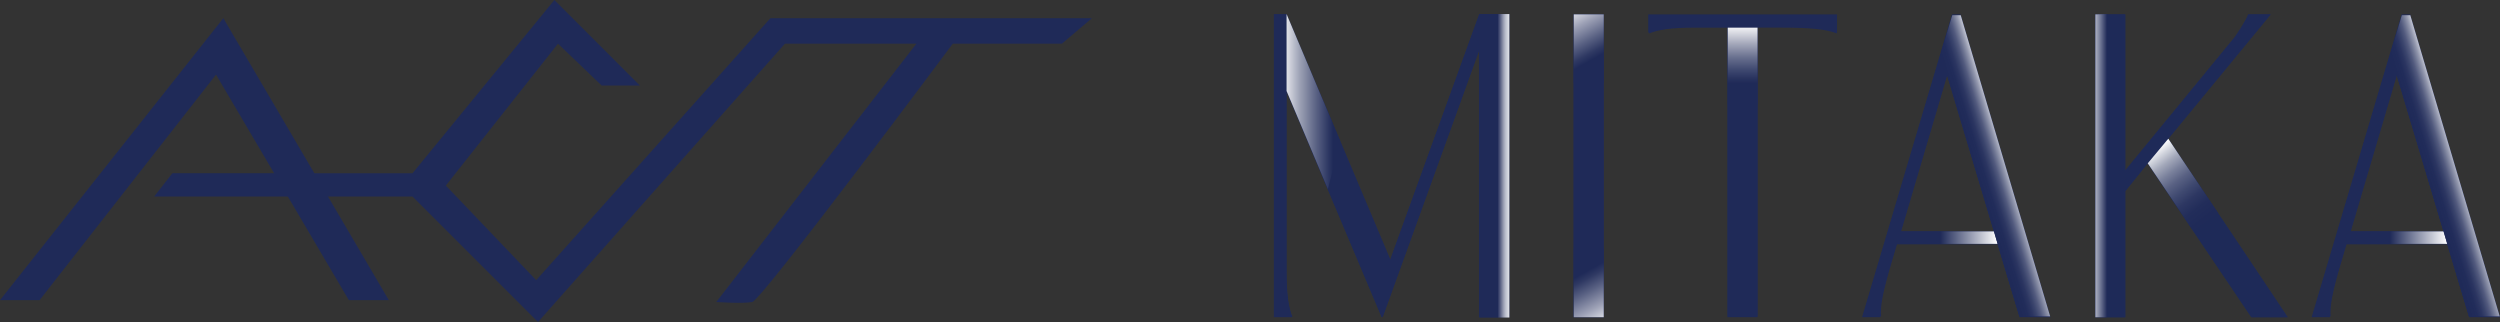 <?xml version="1.0" encoding="UTF-8"?><svg id="_レイヤー_1" xmlns="http://www.w3.org/2000/svg" xmlns:xlink="http://www.w3.org/1999/xlink" viewBox="0 0 562.08 72.39"><rect x="0" y="0" width="562.08" height="72.39" fill="#333333" stroke="none"/><defs><style>.cls-1{fill:url(#_名称未設定グラデーション_397-2);}.cls-1,.cls-2,.cls-3,.cls-4,.cls-5,.cls-6,.cls-7,.cls-8,.cls-9,.cls-10,.cls-11,.cls-12,.cls-13{stroke-width:0px;}.cls-2{fill:url(#_名称未設定グラデーション_387);}.cls-3{fill:#1f2a58;}.cls-4{fill:url(#_名称未設定グラデーション_389);}.cls-5{fill:url(#_名称未設定グラデーション_397);}.cls-6{fill:url(#_名称未設定グラデーション_390);}.cls-7{fill:url(#_名称未設定グラデーション_360);}.cls-8{fill:url(#_名称未設定グラデーション_426);}.cls-9{fill:#1e2a58;}.cls-10{fill:url(#_名称未設定グラデーション_431);}.cls-11{fill:url(#_名称未設定グラデーション_360-2);}.cls-12{fill:url(#_名称未設定グラデーション_356);}.cls-13{fill:url(#_名称未設定グラデーション_356-2);}</style><linearGradient id="_名称未設定グラデーション_387" x1="281.89" y1="22.83" x2="319.8" y2="22.83" gradientUnits="userSpaceOnUse"><stop offset=".16" stop-color="#fff"/><stop offset=".16" stop-color="#fdfdfe"/><stop offset=".27" stop-color="#9fa4b7"/><stop offset=".37" stop-color="#5a6284"/><stop offset=".44" stop-color="#2f3964"/><stop offset=".47" stop-color="#1f2a58"/></linearGradient><linearGradient id="_名称未設定グラデーション_389" x1="342.61" y1="37.28" x2="332.32" y2="37.28" gradientUnits="userSpaceOnUse"><stop offset=".19" stop-color="#fff"/><stop offset=".24" stop-color="#fafafb"/><stop offset=".29" stop-color="#edeef2"/><stop offset=".34" stop-color="#d8dae2"/><stop offset=".4" stop-color="#babecc"/><stop offset=".45" stop-color="#9499af"/><stop offset=".5" stop-color="#656c8c"/><stop offset=".56" stop-color="#2e3863"/><stop offset=".57" stop-color="#1f2a58"/></linearGradient><linearGradient id="_名称未設定グラデーション_397" x1="352.08" y1="1.7" x2="359.36" y2="14.89" gradientUnits="userSpaceOnUse"><stop offset="0" stop-color="#fff"/><stop offset=".02" stop-color="#f9fafb"/><stop offset=".33" stop-color="#9da1b6"/><stop offset=".59" stop-color="#596183"/><stop offset=".77" stop-color="#2f3963"/><stop offset=".87" stop-color="#1f2a58"/></linearGradient><linearGradient id="_名称未設定グラデーション_397-2" x1="9148.52" y1="84.97" x2="9155.8" y2="98.16" gradientTransform="translate(9510.84 157.82) rotate(-180)" xlink:href="#_名称未設定グラデーション_397"/><linearGradient id="_名称未設定グラデーション_390" x1="391.8" y1="5" x2="391.8" y2="25.81" gradientUnits="userSpaceOnUse"><stop offset=".03" stop-color="#fff"/><stop offset=".08" stop-color="#e7e8ed"/><stop offset=".24" stop-color="#a1a5b8"/><stop offset=".38" stop-color="#69708f"/><stop offset=".51" stop-color="#404a71"/><stop offset=".61" stop-color="#28325e"/><stop offset=".66" stop-color="#1f2a58"/></linearGradient><linearGradient id="_名称未設定グラデーション_360" x1="426.52" y1="53.43" x2="449.13" y2="53.43" gradientUnits="userSpaceOnUse"><stop offset=".43" stop-color="#1f2a58"/><stop offset="1" stop-color="#fff"/></linearGradient><linearGradient id="_名称未設定グラデーション_356" x1="451.87" y1="36.68" x2="444.6" y2="38.91" gradientUnits="userSpaceOnUse"><stop offset="0" stop-color="#fff"/><stop offset=".03" stop-color="#edeef2"/><stop offset=".12" stop-color="#bdc0ce"/><stop offset=".22" stop-color="#9398ae"/><stop offset=".33" stop-color="#6f7693"/><stop offset=".43" stop-color="#525a7e"/><stop offset=".55" stop-color="#3b456d"/><stop offset=".67" stop-color="#2b3561"/><stop offset=".81" stop-color="#212c5a"/><stop offset="1" stop-color="#1f2a58"/></linearGradient><linearGradient id="_名称未設定グラデーション_360-2" x1="527.61" x2="550.22" xlink:href="#_名称未設定グラデーション_360"/><linearGradient id="_名称未設定グラデーション_356-2" x1="552.96" y1="36.68" x2="545.68" y2="38.91" xlink:href="#_名称未設定グラデーション_356"/><linearGradient id="_名称未設定グラデーション_426" x1="484.27" y1="33.67" x2="498.73" y2="52.52" gradientUnits="userSpaceOnUse"><stop offset="0" stop-color="#fff"/><stop offset=".08" stop-color="#d2d5de"/><stop offset=".17" stop-color="#a3a8ba"/><stop offset=".27" stop-color="#7a819c"/><stop offset=".37" stop-color="#596183"/><stop offset=".48" stop-color="#3f4970"/><stop offset=".58" stop-color="#2d3762"/><stop offset=".69" stop-color="#222d5a"/><stop offset=".81" stop-color="#1f2a58"/></linearGradient><linearGradient id="_名称未設定グラデーション_431" x1="469.56" y1="37.24" x2="480.54" y2="37.24" gradientUnits="userSpaceOnUse"><stop offset="0" stop-color="#fff"/><stop offset=".12" stop-color="#bbbecc"/><stop offset=".38" stop-color="#1f2a58"/></linearGradient></defs><polygon class="cls-3" points="0 67.48 8.9 67.48 48.57 16.77 78.43 67.48 87.42 67.48 50.21 4.09 0 67.48"/><path class="cls-3" d="M38.75,38.95l-4.09,5.23h58.08l28.22,28.22,55.52-62.58h29.55l-44.99,58.08s5.93.41,8.08,0c2.15-.41,45.09-58.08,45.09-58.08h24.54l6.75-5.73h-72.29l-52.66,58.9-20.31-21.27,25.21-31.9,9.82,9.41h8.59L124.64,0l-31.9,38.96-53.99-.02Z"/><path class="cls-9" d="M339.29,71.32h-6.74V11.28l-21.72,60.04h-.2l-21.42-50.79v40.63c0,5.33.5,8.15,1.31,10.16h-4.12V3.23h2.82l23.33,55.21,20.01-55.21h6.74v68.09Z"/><path class="cls-9" d="M353.78,71.32V3.23h6.74v68.09h-6.74Z"/><path class="cls-9" d="M370.58,3.23h42.44v4.12c-2.31-.91-5.63-1.31-12.67-1.31h-5.23v65.27h-6.74V6.05h-7.64c-5.33,0-8.15.5-10.16,1.31V3.23Z"/><path class="cls-9" d="M438.87,3.23h1.91l20.22,68.09h-6.94l-4.93-16.39h-22.73l-1.11,3.72c-2.21,7.44-2.72,10.36-2.52,12.67h-4.12L438.87,3.23ZM427.3,52.11h21.02l-10.56-35.4-10.46,35.4Z"/><path class="cls-9" d="M471.06,71.32V3.23h6.74v35.1l24.04-29.27c.8-.81,3.22-4.63,3.62-5.83h5.03l-23.03,27.96,26.85,40.13h-8.15l-23.33-34.6-5.03,6.23v28.36h-6.74Z"/><path class="cls-9" d="M539.95,3.23h1.91l20.22,68.09h-6.94l-4.93-16.39h-22.73l-1.11,3.72c-2.21,7.44-2.72,10.36-2.52,12.67h-4.12l20.22-68.09ZM528.39,52.11h21.02l-10.56-35.4-10.46,35.4Z"/><path class="cls-3" d="M339.35,71.25h-6.74V11.21l-21.72,60.05h-.2l-21.42-50.79v40.63c0,5.33.5,8.15,1.31,10.16h-4.12V3.16h2.82l23.33,55.22,20.01-55.22h6.74v68.09Z"/><polygon class="cls-2" points="289.26 3.16 289.26 20.46 298.55 42.5 301.32 31.71 289.26 3.16"/><rect class="cls-4" x="332.61" y="3.16" width="6.74" height="68.23"/><path class="cls-3" d="M353.83,71.32V3.23h6.74v68.09h-6.74Z"/><rect class="cls-5" x="353.83" y="3.23" width="6.74" height="15.49"/><rect class="cls-1" x="353.83" y="55.83" width="6.74" height="15.49"/><path class="cls-3" d="M370.74,3.41h42.22v4.1c-2.3-.9-5.6-1.3-12.6-1.3h-5.2v64.92h-6.7V6.22h-7.6c-5.3,0-8.1.5-10.1,1.3V3.41Z"/><rect class="cls-6" x="388.45" y="6.22" width="6.7" height="17.34"/><path class="cls-3" d="M438.93,3.41h1.9l20.11,67.72h-6.9l-4.9-16.31h-22.61l-1.1,3.7c-2.2,7.4-2.7,10.3-2.5,12.6h-4.1L438.93,3.41ZM427.42,52.03h20.91l-10.5-35.21-10.4,35.21Z"/><polygon class="cls-7" points="427.42 52.03 426.52 54.83 449.13 54.83 448.33 52.03 427.42 52.03"/><polygon class="cls-12" points="454.03 71.14 436.32 12.19 438.93 3.41 440.83 3.41 460.94 71.14 454.03 71.14"/><path class="cls-3" d="M540.01,3.41h1.9l20.11,67.72h-6.9l-4.9-16.31h-22.61l-1.1,3.7c-2.2,7.4-2.7,10.3-2.5,12.6h-4.1l20.11-67.72ZM528.51,52.03h20.91l-10.5-35.21-10.4,35.21Z"/><polygon class="cls-11" points="528.51 52.03 527.61 54.83 550.22 54.83 549.42 52.03 528.51 52.03"/><polygon class="cls-13" points="555.12 71.14 537.41 12.19 540.01 3.41 541.91 3.41 562.02 71.14 555.12 71.14"/><path class="cls-9" d="M471.11,71.33V3.23h6.74v35.11l24.04-29.27c.81-.8,3.22-4.63,3.62-5.83h5.03l-23.03,27.96,26.86,40.13h-8.15l-23.34-34.6-5.03,6.24v28.37h-6.74Z"/><polygon class="cls-8" points="482.88 36.72 487.5 31.19 498.68 47.89 493.09 51.86 482.88 36.72"/><polygon class="cls-10" points="471.11 3.23 471.11 71.33 473.69 71.33 473.69 3.16 471.11 3.23"/></svg>